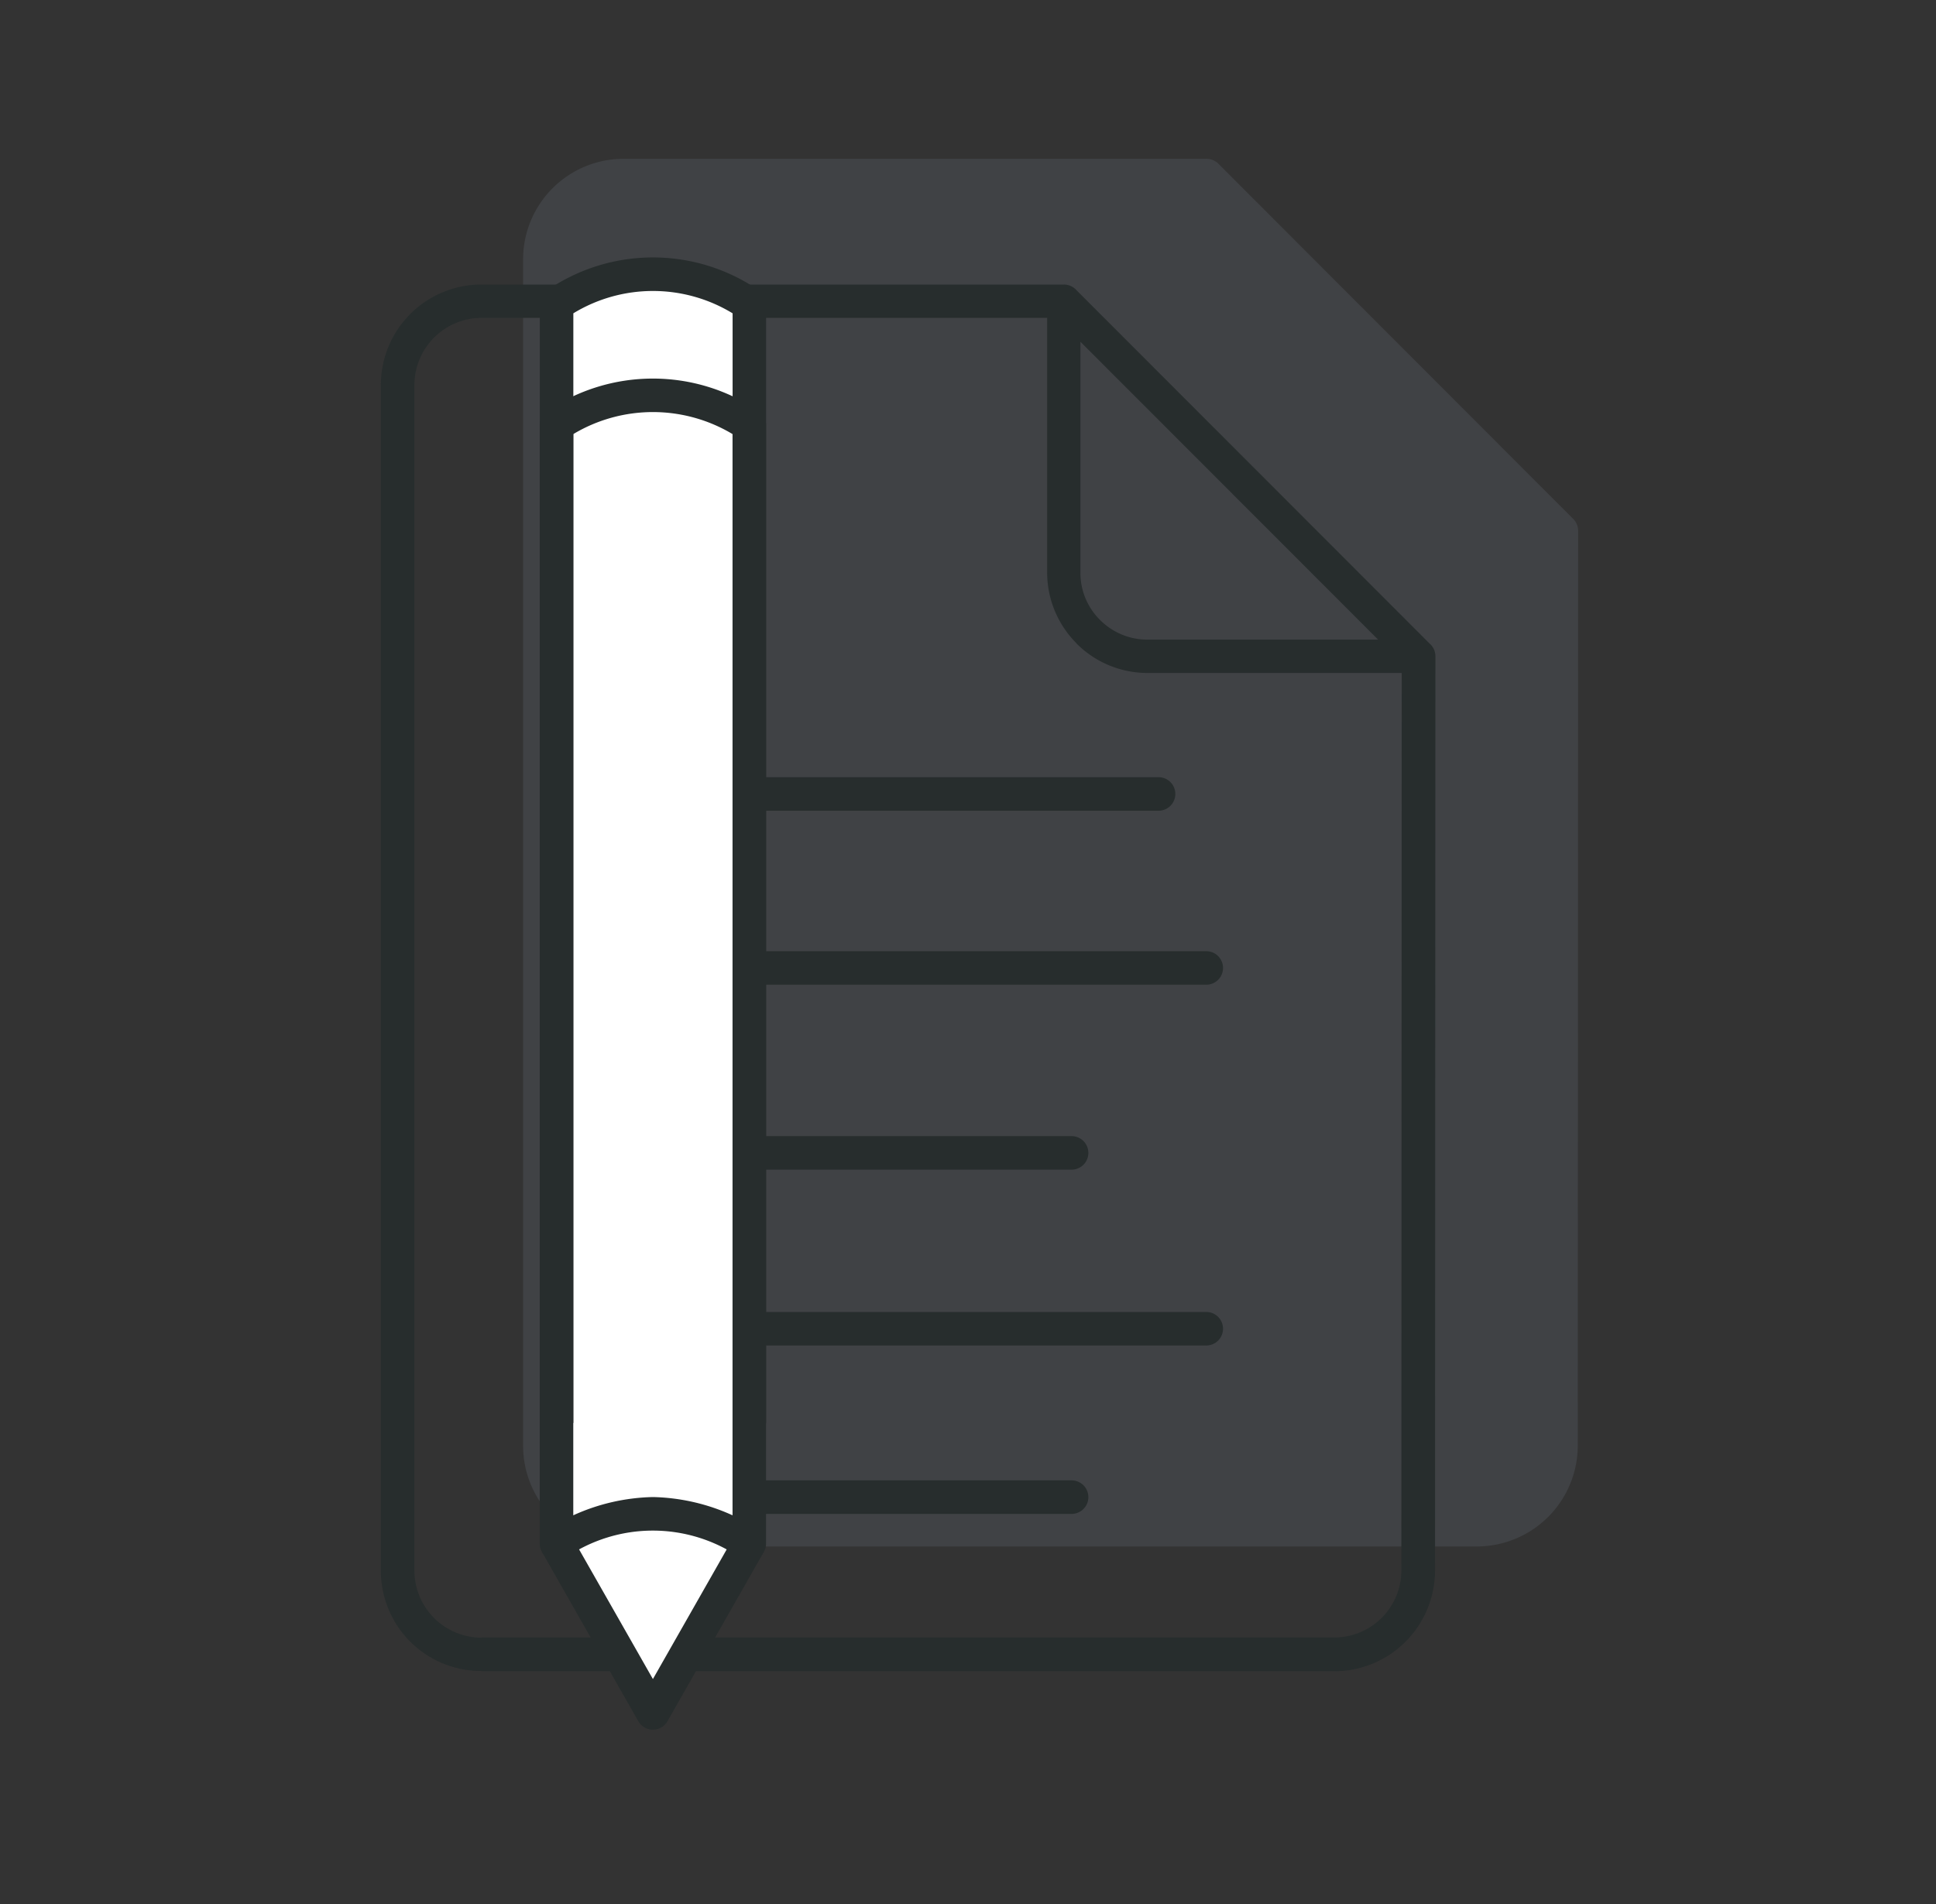 <svg xmlns="http://www.w3.org/2000/svg" width="61" height="60" viewBox="0 0 61 60">
  <rect x="0" y="0" width="61" height="60" fill="#333333" stroke="none"/>
  <g id="Grupo_1298" data-name="Grupo 1298" transform="translate(2665 17425)">
    <rect id="Rectángulo_3081" data-name="Rectángulo 3081" width="61" height="60" transform="translate(-2665 -17425)" fill="none"/>
    <g id="Grupo_1294" data-name="Grupo 1294" transform="translate(-3432 -18041.408)">
      <path id="Trazado_4699" data-name="Trazado 4699" d="M54.15,2.894H72.518a.538.538,0,0,1,.4.182l11.127,11.14a.536.536,0,0,1,.182.4v.048l-.012,28.79a3.183,3.183,0,0,1-3.166,3.169H54.15v-.006a3.163,3.163,0,0,1-3.166-3.163h0V6.06h0A3.168,3.168,0,0,1,54.15,2.894v0h0v0Z" transform="translate(732.498 618.518)" fill="#777f8d" fill-rule="evenodd" opacity="0.2"/>
      <g id="Grupo_1278" data-name="Grupo 1278" transform="translate(779 624.52)">
        <g id="Trazado_4694" data-name="Trazado 4694" transform="translate(0 0.854)">
          <path id="Trazado_4700" data-name="Trazado 4700" d="M235.442,450.11H253.8a.53.53,0,0,1,.4.182l11.12,11.129a.529.529,0,0,1,.185.4v.048l-.012,28.769a3.176,3.176,0,0,1-3.164,3.17H235.439V493.8a3.159,3.159,0,0,1-3.161-3.159v0h0V453.273h0a3.169,3.169,0,0,1,3.161-3.164h0Zm2.9,27.892h15.7a.528.528,0,0,0,0-1.057H238.34a.528.528,0,0,0,0,1.057Zm0,10.848h15.7a.528.528,0,0,0,0-1.057H238.34a.528.528,0,0,0,0,1.057Zm0-16.676h19.943a.528.528,0,0,0,0-1.057H238.34a.528.528,0,0,0,0,1.057Zm0,11.369h19.943a.528.528,0,0,0,0-1.057H238.34a.528.528,0,0,0,0,1.057Zm0-16.852h18.44a.528.528,0,0,0,0-1.057H238.34a.528.528,0,0,0,0,1.057Zm26.1-4.341h-8.012a3.155,3.155,0,0,1-2.236-.932h0v-.006a3.156,3.156,0,0,1-.922-2.229V451.16H235.442a2.119,2.119,0,0,0-2.107,2.113h0v37.365h0a2.119,2.119,0,0,0,2.107,2.113v-.006h26.877a2.114,2.114,0,0,0,2.113-2.107l.012-28.286Zm-10.122-10.438v7.277a2.085,2.085,0,0,0,.619,1.491h0a2.1,2.1,0,0,0,1.491.619H263.7Z" transform="translate(-232.278 -450.109)" fill="#272d2d" fill-rule="evenodd"/>
        </g>
        <g id="Trazado_4695" data-name="Trazado 4695" transform="translate(5.378 0.376)">
          <path id="Trazado_4701" data-name="Trazado 4701" d="M240.556,449.808a5.84,5.84,0,0,0-3.038.937V489.8l3.038,5.336,3.035-5.336V450.745A5.829,5.829,0,0,0,240.556,449.808Z" transform="translate(-237.36 -449.648)" fill="#fff"/>
          <path id="Trazado_4702" data-name="Trazado 4702" d="M240.565,495.307a.158.158,0,0,1-.137-.08l-3.04-5.336a.165.165,0,0,1-.02-.078V450.754a.162.162,0,0,1,.072-.133,6.01,6.01,0,0,1,3.122-.964h.006a6.011,6.011,0,0,1,3.119.964.162.162,0,0,1,.072.133v39.059a.155.155,0,0,1-.021.078l-3.035,5.336A.157.157,0,0,1,240.565,495.307Zm-2.881-5.537,2.881,5.058,2.876-5.058V450.84a5.22,5.22,0,0,0-5.757,0Z" transform="translate(-237.368 -449.657)" fill="#272d2d"/>
        </g>
        <g id="Trazado_4696" data-name="Trazado 4696" transform="translate(5.007 3.818)">
          <path id="Trazado_4703" data-name="Trazado 4703" d="M237.545,490.156a.536.536,0,0,1-.253-.063.529.529,0,0,1-.276-.465V454.376a.527.527,0,0,1,.229-.435,5.935,5.935,0,0,1,6.672,0,.525.525,0,0,1,.23.435v35.251a.531.531,0,0,1-.276.465.539.539,0,0,1-.54-.021,4.859,4.859,0,0,0-5.5,0A.536.536,0,0,1,237.545,490.156Zm.528-35.493v34.073a6.354,6.354,0,0,1,2.5-.575h.024a6.37,6.37,0,0,1,2.494.575V454.664A4.882,4.882,0,0,0,238.074,454.664Z" transform="translate(-237.017 -452.915)" fill="#272d2d"/>
        </g>
        <g id="Trazado_4697" data-name="Trazado 4697" transform="translate(5.008 0)">
          <path id="Trazado_4704" data-name="Trazado 4704" d="M244.149,486.029h-1.056V451.062a4.826,4.826,0,0,0-5.018,0v34.967h-1.057V450.774a.527.527,0,0,1,.23-.436,5.885,5.885,0,0,1,6.671,0,.531.531,0,0,1,.23.436Z" transform="translate(-237.018 -449.301)" fill="#272d2d"/>
        </g>
        <g id="Trazado_4698" data-name="Trazado 4698" transform="translate(5.076 40.27)">
          <path id="Trazado_4705" data-name="Trazado 4705" d="M240.579,493.542a.53.53,0,0,1-.46-.267l-3.036-5.335.918-.522,2.578,4.528,2.577-4.528.918.522-3.036,5.335A.529.529,0,0,1,240.579,493.542Z" transform="translate(-237.083 -487.417)" fill="#272d2d"/>
        </g>
      </g>
    </g>
  </g>
</svg>
